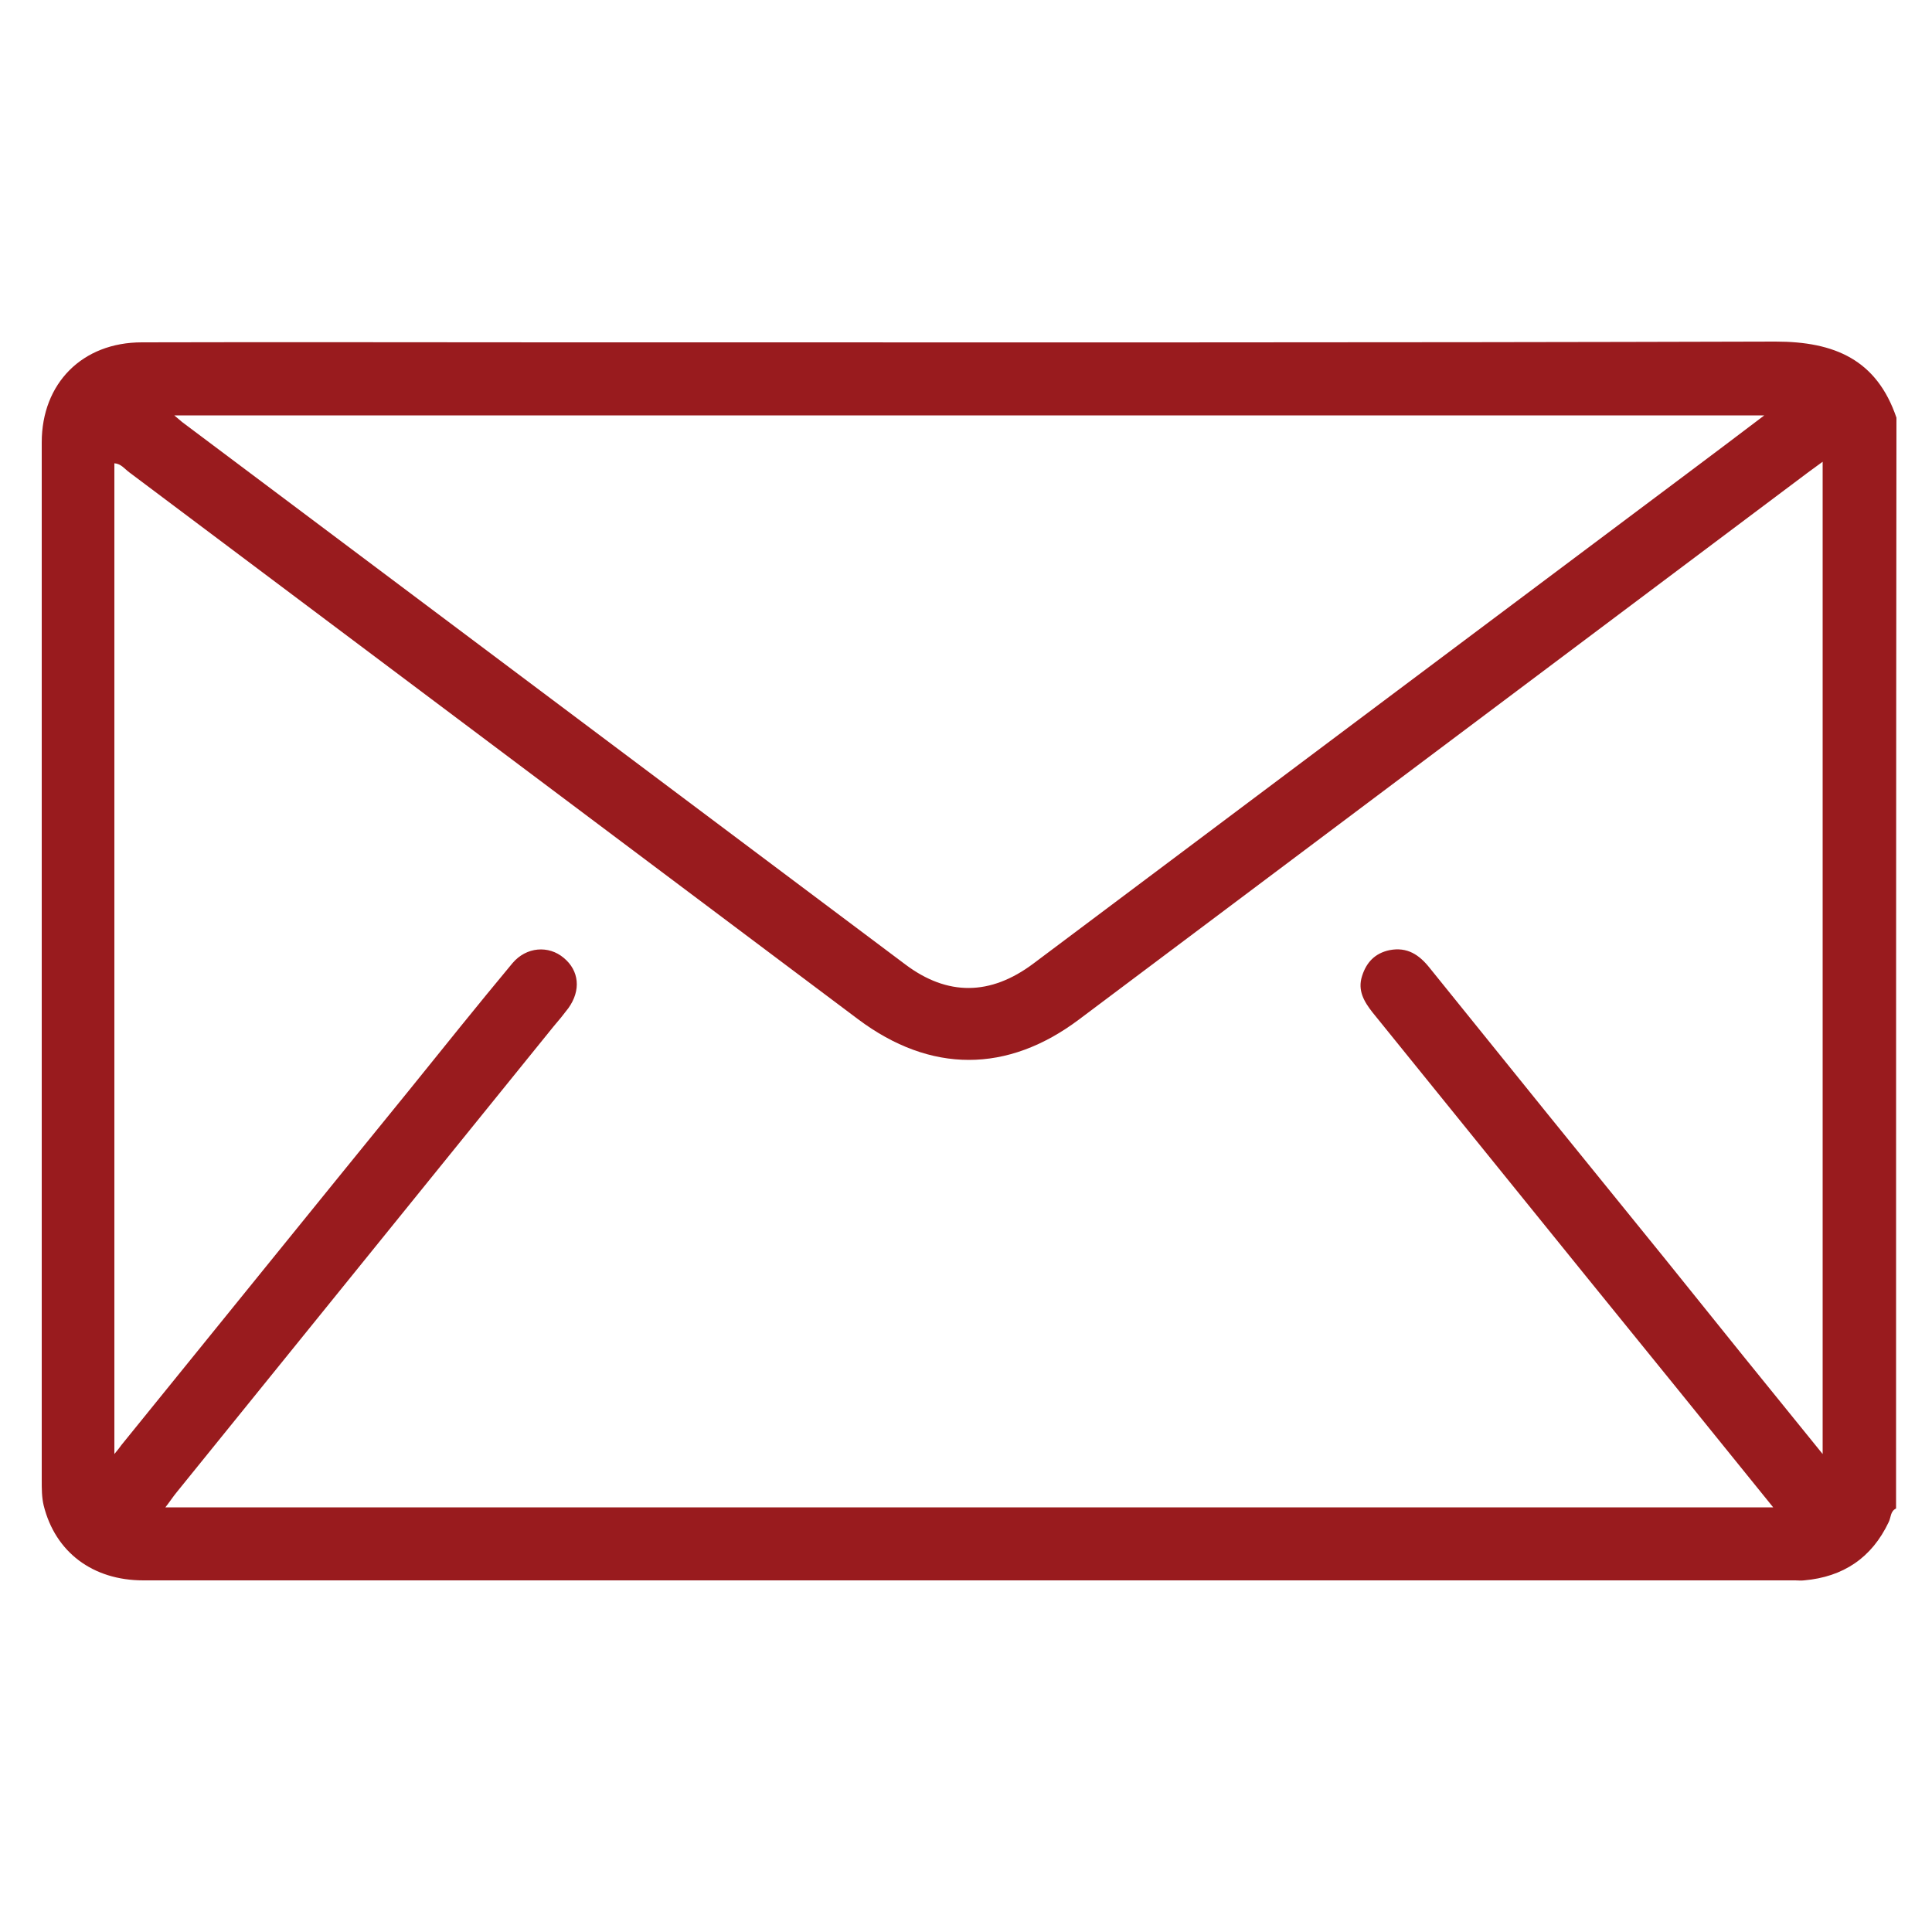 <?xml version="1.0" encoding="utf-8"?>
<!-- Generator: Adobe Illustrator 24.0.1, SVG Export Plug-In . SVG Version: 6.00 Build 0)  -->
<svg version="1.1" id="Layer_1" xmlns="http://www.w3.org/2000/svg" xmlns:xlink="http://www.w3.org/1999/xlink" x="0px" y="0px"
	 viewBox="0 0 500 500" style="enable-background:new 0 0 500 500;" xml:space="preserve">
<style type="text/css">
	.st0{fill:#991B1E;}
</style>
<g>
	<path class="st0" d="M490.7,390.4c-1.5,0.7-1.3,2.3-1.9,3.5c-4.4,9.3-11.8,14.2-21.9,15.1c-0.8,0.1-1.6,0-2.3,0
		c-142.5,0-285,0-427.5,0c-13.1,0-22.8-7.3-25.8-19.4c-0.5-2.1-0.5-4.3-0.5-6.5c0-89.5,0-179.1,0-268.6c0-15.3,10.5-25.9,25.9-25.9
		c35.9-0.1,71.9,0,107.8,0c105,0,210,0.1,315-0.2c15.3,0,26.2,4.7,31.3,19.7C490.7,202.3,490.7,296.4,490.7,390.4z M471.7,376.3
		c0-86.1,0-171.3,0-256.8c-1.5,1.1-2.6,1.9-3.7,2.7c-62.9,47.2-125.8,94.4-188.7,141.6c-18.6,14-38.5,14-57.2,0
		c-62.9-47.2-125.8-94.4-188.7-141.6c-1.2-0.9-2.1-2.2-3.8-2.3c0,85.3,0,170.5,0,256.4c0.9-1.1,1.4-1.7,1.8-2.3
		c24.9-30.7,49.7-61.4,74.6-92c8.8-10.9,17.6-21.9,26.6-32.7c3.6-4.3,9.4-4.7,13.3-1.4c4,3.3,4.5,8.4,1.2,13
		c-1.2,1.6-2.5,3.2-3.8,4.7c-32.5,40.2-65,80.3-97.5,120.5c-1,1.2-1.9,2.6-3,4c138.8,0,277.1,0,416.1,0
		c-16.4-20.3-32.5-40.2-48.6-60c-18.4-22.7-36.7-45.4-55.1-68.1c-2.2-2.8-3.9-5.7-2.7-9.4c1.1-3.5,3.3-5.9,7.1-6.7
		c4.6-0.9,7.7,1.2,10.4,4.6c20.3,25.2,40.6,50.3,61,75.4C444.4,342.6,457.8,359.2,471.7,376.3z M45.1,107.5c1.1,0.9,1.5,1.3,2,1.7
		c62.4,46.8,124.8,93.6,187.2,140.4c10.9,8.2,22,8.1,33.1-0.2c56.4-42.3,112.8-84.6,169.3-126.9c6.4-4.8,12.8-9.6,19.9-15
		C319,107.5,182.5,107.5,45.1,107.5z"/>
</g>
</svg>
